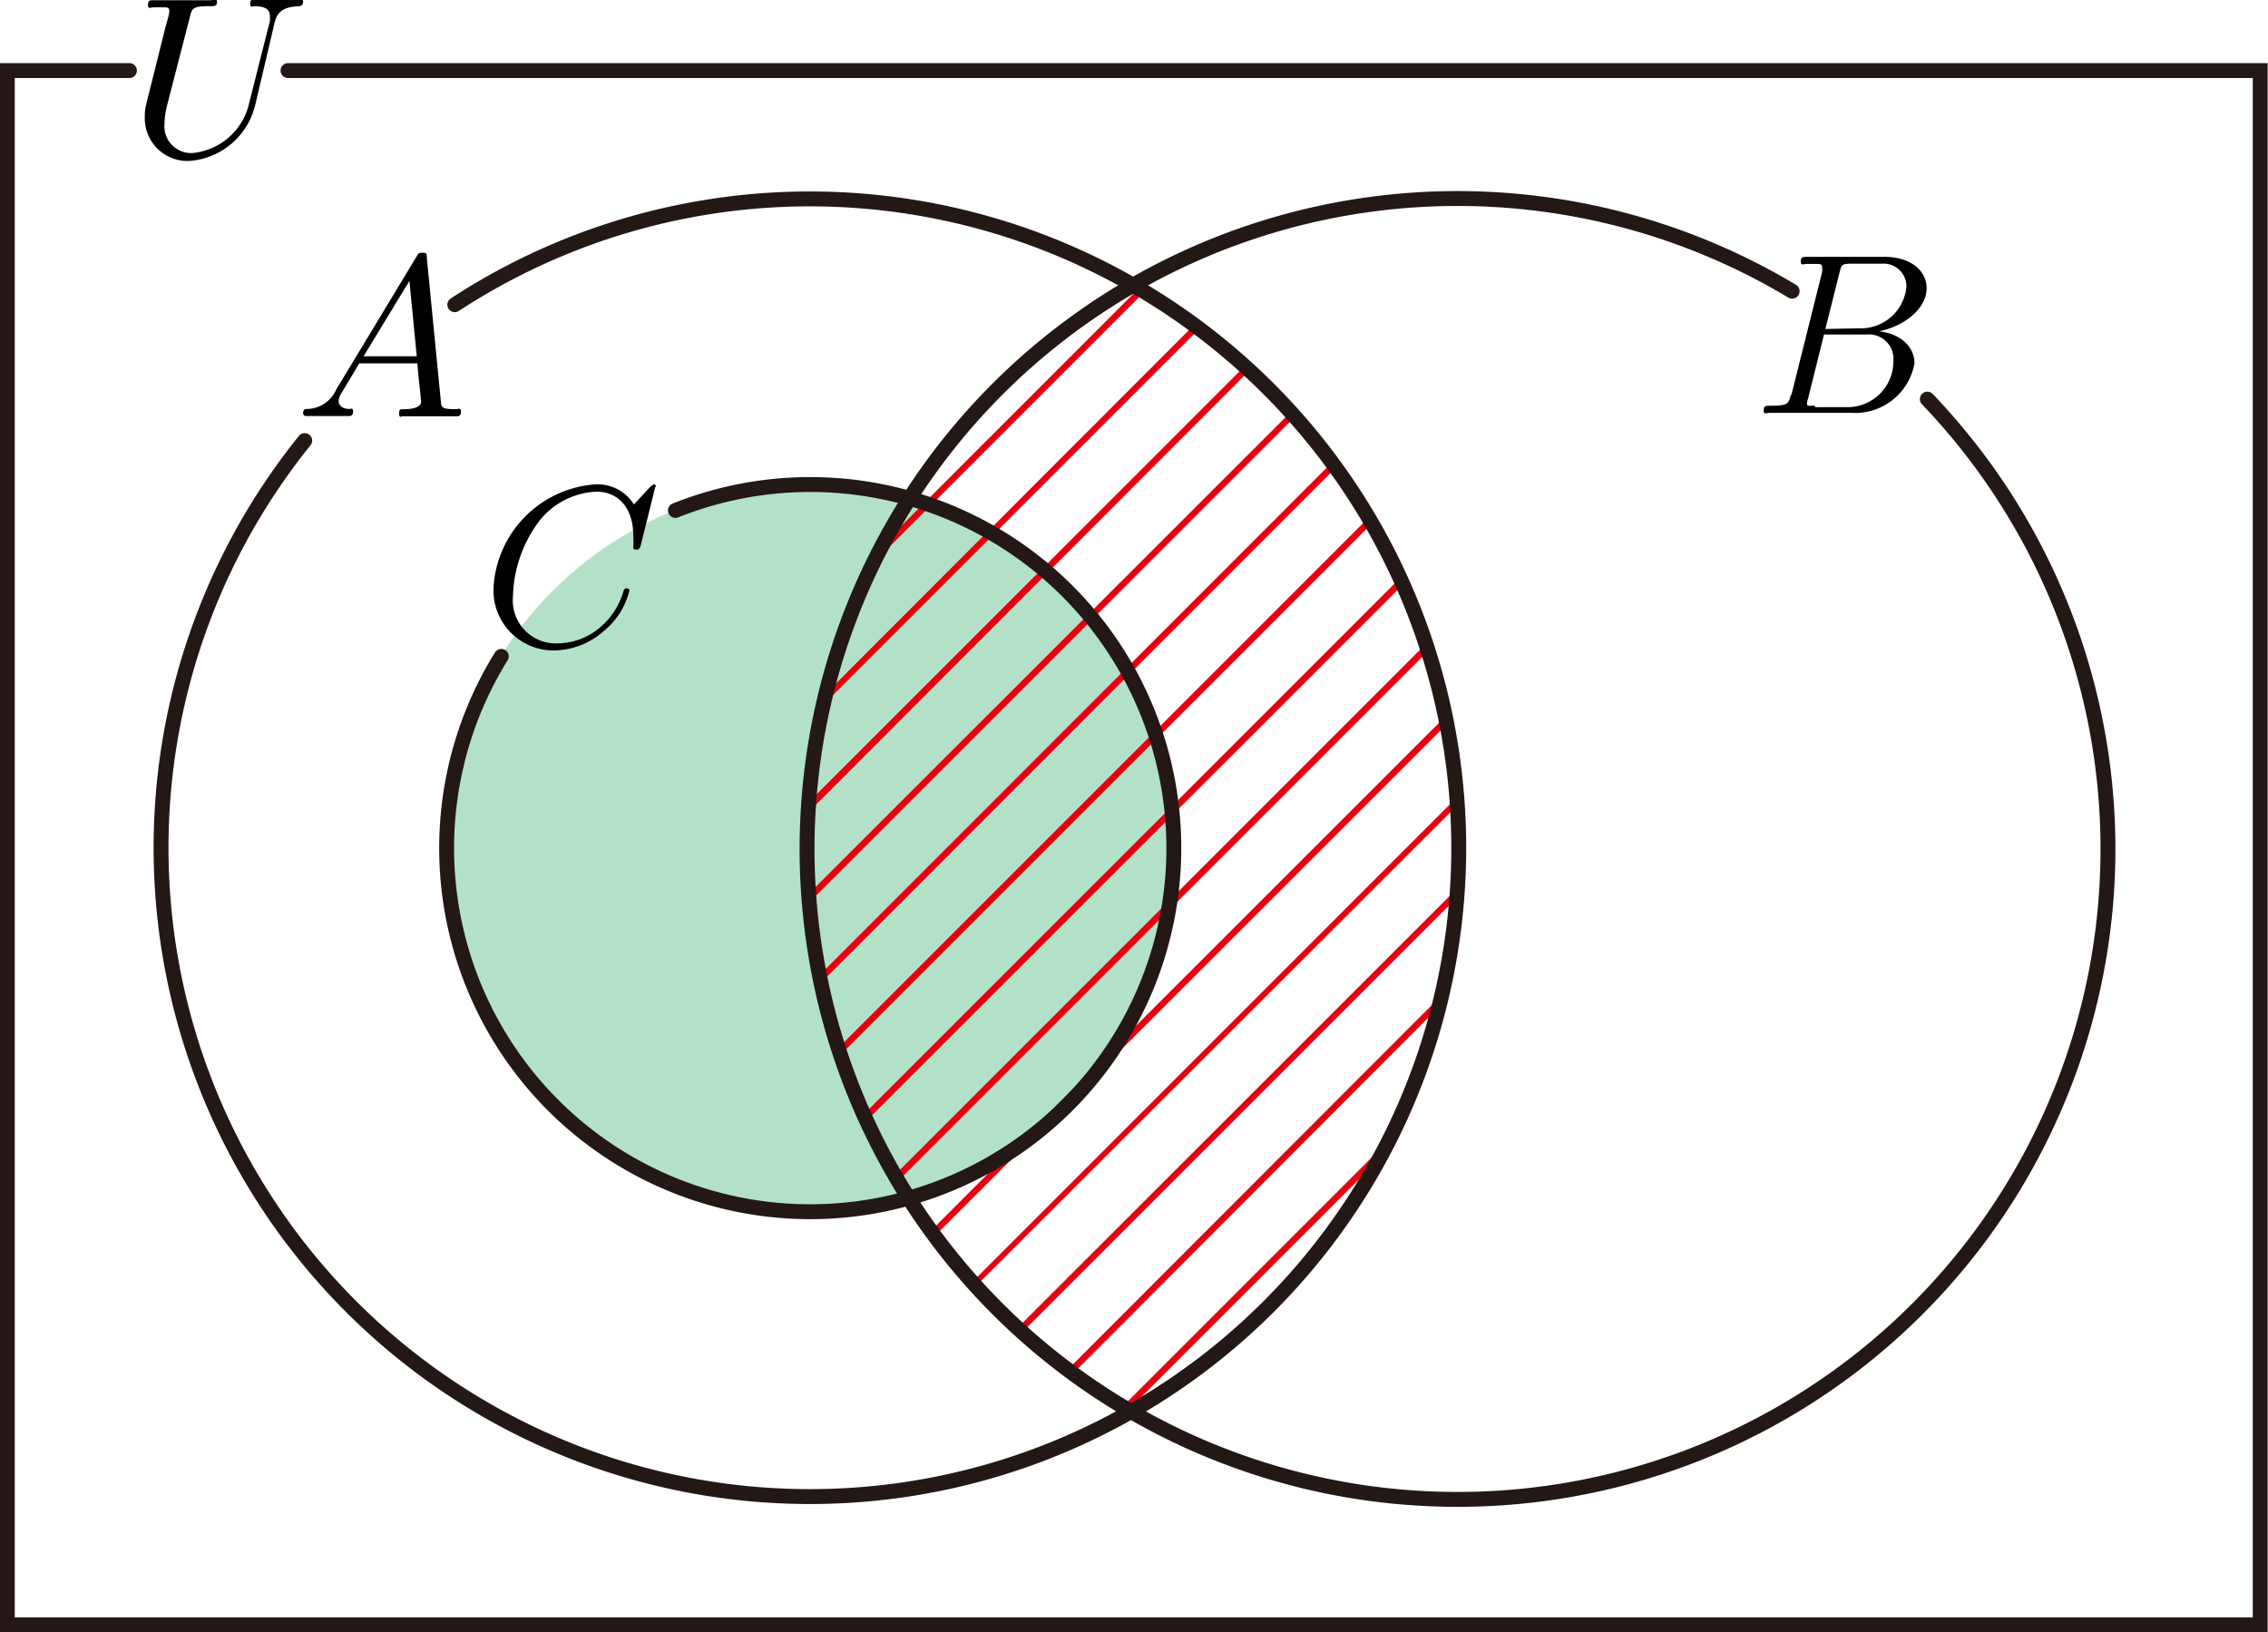 <svg id="第_問_2_" data-name="第１問[2]" xmlns="http://www.w3.org/2000/svg" viewBox="0 0 98.99 71.25"><title>2011追1A</title><g id="_1A_1_1_02" data-name="1A_1_1_02"><circle id="C" cx="35.34" cy="37" r="15.86" fill="#094" fill-opacity="0.3"/><path d="M62.52,65.6l.17.23L84.91,43.62c0-.11,0-.23-.06-.34Z" transform="translate(-21.78 -11.99)" fill="#e60012"/><path d="M82.86,37.25,59.58,60.53l.13.27L83,37.52Z" transform="translate(-21.78 -11.99)" fill="#e60012"/><path d="M58.57,57.93,81.64,34.86l-.14-.26-23,23Z" transform="translate(-21.78 -11.99)" fill="#e60012"/><path d="M61.08,63.44l23-23-.1-.31L60.93,63.18Z" transform="translate(-21.78 -11.99)" fill="#e60012"/><path d="M64.5,68,85.36,47.17c0-.12,0-.25,0-.37l-21,21Z" transform="translate(-21.78 -11.99)" fill="#e60012"/><path d="M68.73,71.83,84.53,56c0-.18.09-.35.13-.53L68.49,71.66Z" transform="translate(-21.78 -11.99)" fill="#e60012"/><path d="M76.08,28,57.2,46.88c0,.14,0,.28,0,.43L76.29,28.19Z" transform="translate(-21.78 -11.99)" fill="#e60012"/><path d="M85.37,50.78,66.3,69.84l.21.19L85.33,51.21C85.34,51.07,85.36,50.93,85.37,50.78Z" transform="translate(-21.78 -11.99)" fill="#e60012"/><path d="M57.65,54.45c0,.11,0,.23.06.34L80.06,32.43l-.17-.23Z" transform="translate(-21.78 -11.99)" fill="#e60012"/><path d="M60.54,35.52c-.16.29-.31.57-.46.86L71.71,24.75l-.25-.15Z" transform="translate(-21.78 -11.99)" fill="#e60012"/><path d="M82.36,61.8,70.89,73.27l.25.15L81.88,62.68C82,62.39,82.21,62.1,82.36,61.8Z" transform="translate(-21.78 -11.99)" fill="#e60012"/><path d="M57.21,51.27,78.28,30.2,78.09,30,57.18,50.9C57.19,51,57.2,51.15,57.21,51.27Z" transform="translate(-21.78 -11.99)" fill="#e60012"/><path d="M57.85,42.62,74.11,26.36l-.23-.17L58,42.09Z" transform="translate(-21.78 -11.99)" fill="#e60012"/><path d="M35.08,31.22a28.32,28.32,0,1,0,6.55-5.93" transform="translate(-21.78 -11.99)" fill="none" stroke="#231815" stroke-linecap="round" stroke-linejoin="bevel" stroke-width="0.65"/><path d="M36.45,29a1.41,1.41,0,0,1-1.23.84c-.12,0-.21,0-.21.2a.12.12,0,0,0,.13.11l.86,0,1,0c.06,0,.19,0,.19-.19s-.09-.12-.16-.12c-.23,0-.47-.1-.47-.35a.78.78,0,0,1,.14-.37l.76-1.27H40c0,.21.16,1.56.16,1.67,0,.3-.52.33-.72.33s-.24,0-.24.2.12.11.14.11l1.25,0,1.13,0c.06,0,.18,0,.18-.2s-.1-.11-.23-.11c-.62,0-.62-.07-.65-.36l-.61-6.23c0-.2,0-.24-.19-.24s-.2.07-.26.17L36.45,29Zm1.2-1.46,2-3.29.32,3.29H37.64" transform="translate(-21.78 -11.99)"/><path d="M100,24.7a28.39,28.39,0,1,0,5.9,4.71" transform="translate(-21.78 -11.99)" fill="none" stroke="#231815" stroke-linecap="round" stroke-linejoin="bevel" stroke-width="0.65"/><path d="M99.94,29.23c-.1.39-.12.47-.91.47-.17,0-.27,0-.27.2s.09.11.27.11h3.56a2.63,2.63,0,0,0,2.75-2.16c0-.71-.58-1.29-1.55-1.4,1-.19,2.08-.93,2.08-1.88,0-.74-.66-1.37-1.85-1.37h-3.35c-.19,0-.29,0-.29.2s.09.11.28.11l.38,0c.18,0,.27,0,.27.16a.84.84,0,0,1,0,.19l-1.34,5.36Zm1.51-2.88.62-2.47c.09-.35.11-.38.54-.38h1.29a1,1,0,0,1,1.09,1,2,2,0,0,1-2.07,1.82ZM101,29.7h-.22c-.1,0-.13,0-.13-.1a.77.77,0,0,1,.05-.23l.69-2.78h1.88a1.07,1.07,0,0,1,1.15,1.17,2,2,0,0,1-2.06,2H101" transform="translate(-21.78 -11.99)"/><path d="M43.66,40.64a15.87,15.87,0,1,0,7.6-6.37" transform="translate(-21.78 -11.99)" fill="none" stroke="#231815" stroke-linecap="round" stroke-linejoin="bevel" stroke-width="0.65"/><path d="M50.41,33.23a.1.1,0,0,0-.11-.1s0,0-.15.12l-.7.76a1.88,1.88,0,0,0-1.66-.88,4.79,4.79,0,0,0-4.47,4.51A2.62,2.62,0,0,0,46,40.38a3.35,3.35,0,0,0,2.15-.86,3.28,3.28,0,0,0,1.1-1.75c0-.1-.1-.1-.12-.1a.12.12,0,0,0-.13.1,3.26,3.26,0,0,1-1,1.58,2.89,2.89,0,0,1-1.83.72,1.88,1.88,0,0,1-2-2.07,5.68,5.68,0,0,1,1.21-3.35,3.37,3.37,0,0,1,2.43-1.2c1,0,1.61.76,1.61,1.92a4,4,0,0,1,0,.51c0,.1.11.1.15.1s.13,0,.18-.2l.63-2.54" transform="translate(-21.78 -11.99)"/><path d="M27.43,15.07H22.1V82.91h98.33V15.07H34.35" transform="translate(-21.78 -11.99)" fill="none" stroke="#231815" stroke-linecap="round" stroke-miterlimit="10" stroke-width="0.65"/><path d="M33.76,13c.1-.41.28-.71,1.08-.74,0,0,.17,0,.17-.2,0,0,0-.11-.13-.11l-1,0-1,0c-.06,0-.18,0-.18.2s.1.11.18.11c.57,0,.68.21.68.44a1.71,1.71,0,0,1,0,.21l-.9,3.56a2.81,2.81,0,0,1-2.48,2.2,1.17,1.17,0,0,1-1.22-1.29,3.43,3.43,0,0,1,.11-.78l1-3.88c.09-.36.11-.46.84-.46.26,0,.34,0,.34-.2S31,12,31,12l-1.28,0-1.29,0c-.08,0-.19,0-.19.2s.09.11.28.11l.38,0c.18,0,.27,0,.27.16s-.11.48-.17.71l-.22.88c-.09.39-.57,2.27-.61,2.46a2,2,0,0,0-.07.58,1.86,1.86,0,0,0,2,1.91,3.19,3.19,0,0,0,2.82-2.44L33.76,13" transform="translate(-21.78 -11.99)"/></g></svg>